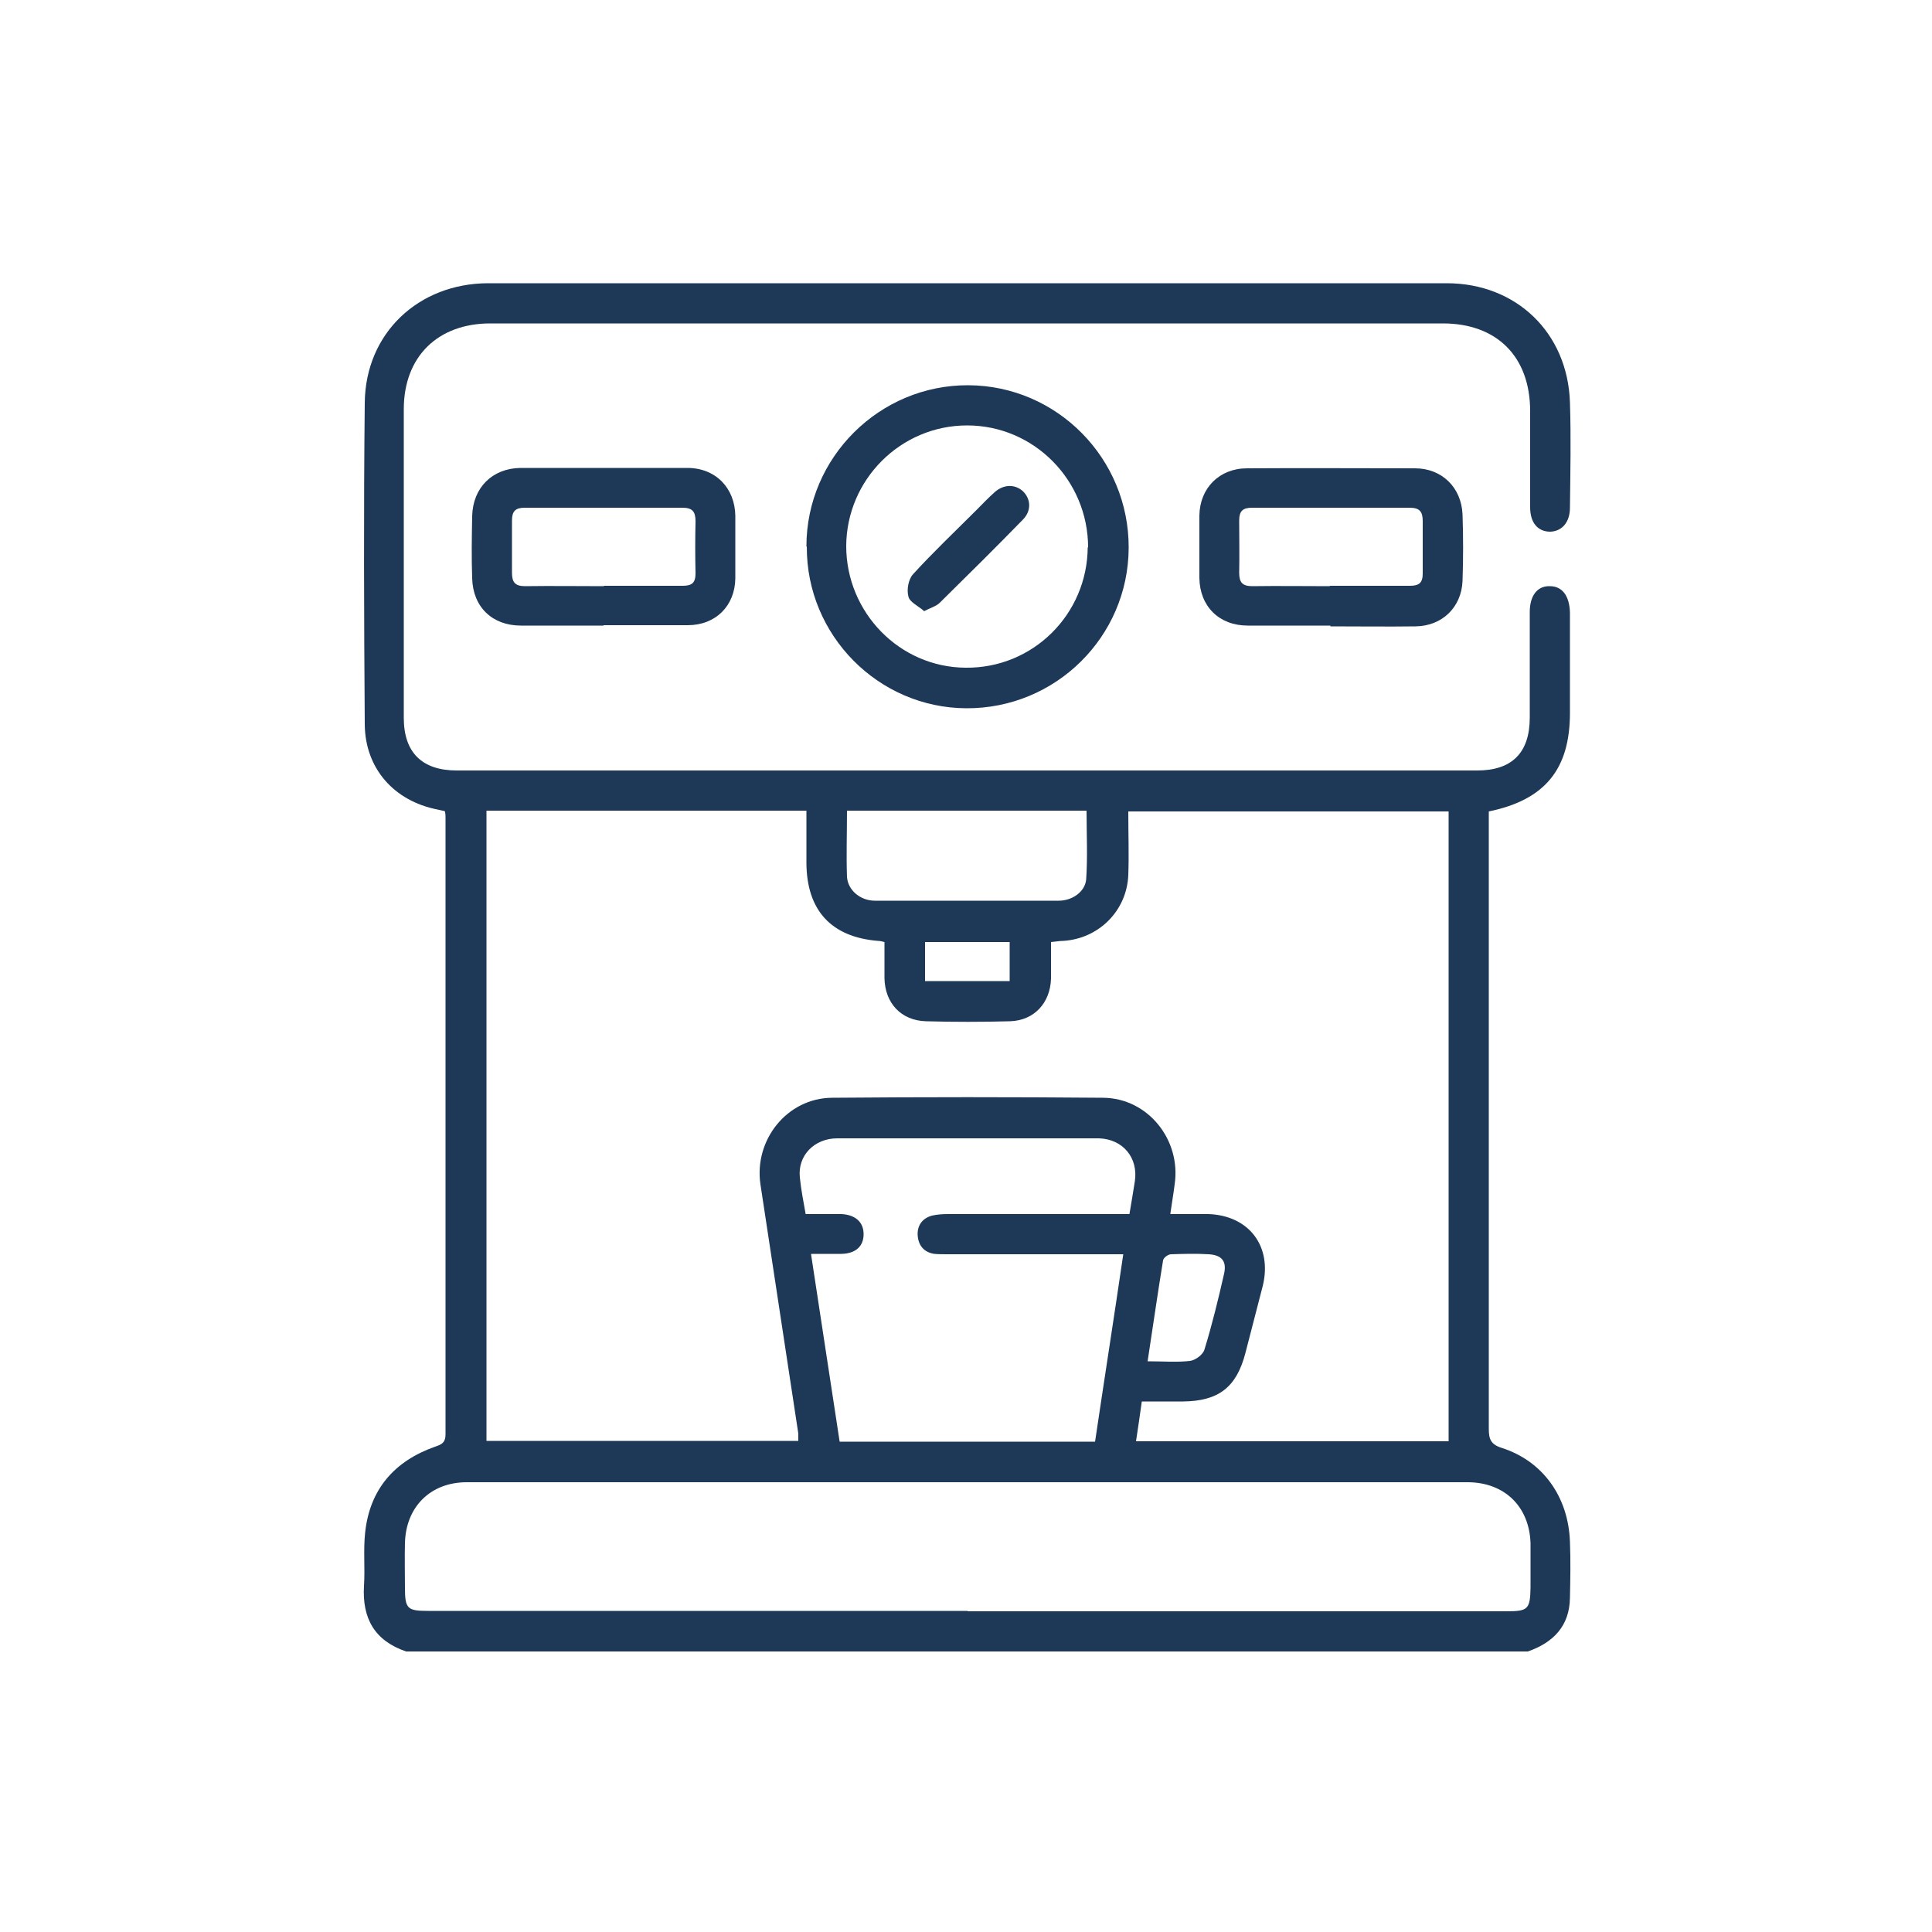 <svg xmlns="http://www.w3.org/2000/svg" xmlns:xlink="http://www.w3.org/1999/xlink" viewBox="0 0 500 500"><defs><style> .cls-1 { fill: #1e3957; } .cls-2 { display: none; } </style></defs><g><g id="Layer_1"><image class="cls-2" width="512" height="512" transform="translate(33.1 33.1) scale(.8)"></image><image class="cls-2" width="512" height="512" transform="translate(18.7 18.7) scale(.9)"></image><image class="cls-2" width="512" height="512" transform="translate(33.1 33.1) scale(.8)"></image><g><path class="cls-1" d="M105.1,427.4c-8.2-2.8-11.4-8.6-10.9-17,.3-4.6-.2-9.2.3-13.8,1.2-11.2,7.6-18.5,18.1-22.2,1.8-.6,2.7-1.1,2.7-3.2,0-53.2,0-106.5,0-159.7,0-.5,0-.9-.2-1.6-.7-.1-1.3-.3-1.9-.4-11.2-2.2-18.7-10.6-18.8-22-.2-27.8-.3-55.5,0-83.3.2-18,13.9-30.8,31.8-30.9,82.7,0,165.5,0,248.2,0,18,0,31.3,12.8,31.9,30.8.3,9.1.1,18.2,0,27.3,0,3.8-2.1,6.1-5.1,6.2-3.2,0-5.2-2.3-5.2-6.3,0-8.3,0-16.6,0-24.9,0-14.1-8.6-22.7-22.6-22.7-82.2,0-164.3,0-246.5,0-13.6,0-22.4,8.6-22.4,22.2,0,26.6,0,53.2,0,79.9,0,8.9,4.7,13.6,13.7,13.6,88,0,176.1,0,264.1,0,9,0,13.6-4.6,13.6-13.7,0-9.1,0-18.2,0-27.3,0-4.3,2-6.8,5.2-6.7,3.2,0,5.1,2.5,5.2,6.9,0,8.6,0,17.3,0,25.9,0,14.5-6.4,22.5-21,25.5,0,1.1,0,2.4,0,3.6,0,52.1,0,104.2,0,156.2,0,2.6.5,4,3.3,4.9,10.7,3.4,17.3,12.7,17.7,24.3.2,4.8.1,9.7,0,14.5-.1,7.3-4.3,11.6-10.9,13.9H105.1ZM302.9,314.2c3.5,0,6.7,0,9.9,0,10.5.4,16.5,8.4,14,18.6-1.5,5.8-3,11.6-4.5,17.4-2.3,8.8-6.9,12.4-16.1,12.5-3.5,0-7.1,0-10.7,0-.5,3.7-1,6.9-1.5,10.3h80.9v-163h-82.9c0,5.7.2,11.1,0,16.5-.4,9.2-7.6,16.4-16.8,17-1,0-2,.2-3.2.3,0,3.3,0,6.4,0,9.5-.2,6.2-4.3,10.8-10.6,11-7.3.2-14.5.2-21.8,0-6.4-.2-10.6-4.7-10.7-11.2,0-3.1,0-6.2,0-9.3-.8-.2-1.2-.3-1.7-.3-12.1-1-18.4-7.9-18.5-20.1,0-2.7,0-5.3,0-8,0-1.9,0-3.8,0-5.6h-82.8v163.1h80.7c0-.7,0-1.3,0-1.9-3.3-21.5-6.5-43-9.8-64.5-1.7-11.5,6.9-22.3,18.5-22.4,23.4-.2,46.8-.2,70.2,0,11.6.1,20.2,10.9,18.5,22.4-.3,2.4-.7,4.7-1.1,7.5ZM250.4,417c46.5,0,93.1,0,139.6,0,5.5,0,6-.6,6.1-6.2,0-3.8,0-7.6,0-11.4-.3-9.5-6.7-15.7-16.1-15.8-86.4,0-172.8,0-259.2,0-9.4,0-15.8,6.4-16,15.8-.1,3.8,0,7.6,0,11.4,0,5.6.6,6.1,6.1,6.1,46.5,0,93.1,0,139.6,0ZM209.9,324.6c2.5,16.6,5,32.6,7.4,48.5h66.1c2.4-16.2,4.9-32.1,7.3-48.5h-4.4c-13.7,0-27.4,0-41.1,0-1.1,0-2.3,0-3.4-.1-2.7-.4-4.1-2.2-4.3-4.7-.2-2.5,1.1-4.5,3.7-5.2,1.3-.3,2.7-.4,4.1-.4,14.3,0,28.6,0,42.8,0,1.3,0,2.7,0,4.2,0,.5-3.1,1-5.8,1.4-8.5.9-6.1-3.1-10.9-9.3-11.1-4.4,0-8.8,0-13.1,0-18.2,0-36.4,0-54.6,0-6,0-10.3,4.5-9.7,10.1.3,3.1.9,6.1,1.5,9.5,1.6,0,3.1,0,4.5,0,1.6,0,3.2,0,4.8,0,3.6.2,5.7,2.1,5.7,5.2,0,3.1-2,5-5.7,5.1-2.4,0-4.8,0-7.8,0ZM219.2,209.8c0,5.9-.2,11.5,0,17.1.2,3.5,3.5,6.2,7.2,6.2,15.9,0,31.8,0,47.6,0,3.5,0,6.8-2.3,7.1-5.5.4-5.9.1-11.8.1-17.8h-62.1ZM297.1,352.3c4,0,7.5.3,10.9-.1,1.4-.2,3.3-1.6,3.7-2.9,2-6.5,3.6-13.1,5.1-19.7.7-3.2-.6-4.8-4-5-3.2-.2-6.5-.1-9.7,0-.8,0-2,.9-2.1,1.6-1.4,8.5-2.6,17-4,26.1ZM261.3,253.9v-10.1h-21.9v10.1h21.9Z"></path><path class="cls-1" d="M208.7,141.4c0-23,18.9-41.8,41.9-41.7,23,.1,41.6,19,41.5,42.1-.1,23-18.9,41.6-42,41.5-22.8-.1-41.4-18.9-41.3-41.8ZM281.6,141.7c0-17.4-14-31.6-31.3-31.6-17.2,0-31.2,14-31.3,31.2,0,17.2,13.8,31.4,30.9,31.5,17.4.2,31.5-13.8,31.6-31.2Z"></path><path class="cls-1" d="M156.2,161.9c-7.1,0-14.3,0-21.4,0-7.4,0-12.4-4.8-12.6-12.2-.2-5.4-.1-10.8,0-16.2.2-7.3,5.2-12.3,12.5-12.4,14.4,0,28.8,0,43.2,0,7.3,0,12.3,5.2,12.4,12.4,0,5.4,0,10.8,0,16.2-.1,7.1-5.1,12.1-12.3,12.1-7.2,0-14.5,0-21.8,0ZM156.3,151.6c6.8,0,13.6,0,20.4,0,2.4,0,3.3-.8,3.3-3.2-.1-4.5-.1-9,0-13.5,0-2.5-.8-3.5-3.4-3.5-13.6,0-27.2,0-40.8,0-2.4,0-3.3.9-3.3,3.3,0,4.5,0,9,0,13.5,0,2.5.8,3.5,3.4,3.5,6.8-.1,13.6,0,20.4,0Z"></path><path class="cls-1" d="M344.3,161.9c-7.1,0-14.3,0-21.4,0-7.4,0-12.4-5-12.5-12.3,0-5.4,0-10.8,0-16.2.1-7.1,5.2-12.2,12.3-12.2,14.5-.1,29,0,43.5,0,7,0,12,5,12.3,11.9.2,5.7.2,11.5,0,17.3-.3,6.8-5.3,11.6-12.1,11.7-7.4.1-14.7,0-22.1,0ZM344.2,151.6c6.9,0,13.8,0,20.7,0,2.4,0,3.3-.8,3.3-3.2,0-4.5,0-9,0-13.5,0-2.5-.8-3.5-3.4-3.5-13.6,0-27.2,0-40.8,0-2.4,0-3.3.9-3.3,3.3,0,4.5.1,9,0,13.5,0,2.5.8,3.5,3.4,3.5,6.7-.1,13.4,0,20,0Z"></path><path class="cls-1" d="M239.1,158.1c-1.5-1.3-3.7-2.3-4-3.7-.5-1.8,0-4.5,1.2-5.8,5.2-5.7,10.8-11,16.3-16.5,1.6-1.6,3.2-3.3,4.9-4.8,2.3-2,5.2-2,7.2-.2,2.1,2,2.3,5.1,0,7.4-7.1,7.3-14.3,14.4-21.5,21.5-.9.9-2.4,1.3-4.1,2.2Z"></path></g><g class="cls-2"><path class="cls-1" d="M413.9,342.9c0,18,0,35.3,0,52.7,0,15.1-8.8,26.9-22.4,30.7-19,5.2-37.9-8.5-38.3-28.2-.3-16.6,0-33.3-.1-49.9,0-1.5,0-3,0-5.2-7.7,0-15.1,0-22.5,0s-14.9,0-22.7,0v30.2c5.4,0,10.8,0,16.2,0,1.8,0,4-.4,5.4.4,1.6.9,3.4,2.9,3.4,4.5,0,1.6-1.7,3.6-3.2,4.7-1,.8-3,.5-4.5.5-50,0-100,0-150.1,0-1.1,0-2.3,0-3.4-.1-2.9-.4-4.6-2-4.6-5.1,0-3,1.9-4.7,4.8-4.8,5.5-.2,11,0,16.5-.1,1.2,0,2.5-.1,4-.2v-30c-1.7,0-3.3,0-5,0-44,0-87.9,0-131.9,0-12.3,0-17.7-5.4-17.7-17.8,0-78.2,0-156.4,0-234.6,0-12.4,5.3-17.8,17.7-17.8,129.6,0,259.3,0,388.9,0,12.5,0,17.9,5.3,17.9,17.6,0,78.3,0,156.7,0,235,0,12.1-5.5,17.6-17.5,17.6-10.1,0-20.2,0-30.9,0ZM76.8,111.3v192.6h276.2c0-5.3,0-10.3,0-15.4,0-9.7,5.2-14.9,14.8-15,10.3,0,20.6,0,30.9,0,9.8,0,15.1,5.4,15.2,15.2,0,5,0,10,0,15.1h9.4V111.4h-5.6c-90.9,0-181.8,0-272.7,0-1.5,0-3.5.5-4.5-.3-1.7-1.3-3.7-3.3-3.8-5.1,0-1.5,2.3-3.3,4-4.6.8-.6,2.5-.2,3.7-.2,93.7,0,187.4,0,281.1,0,7.3,0,8.3,1,8.3,8.3,0,43,0,86,0,128.9,0,22.8,0,45.7,0,68.5,0,6.1-1.3,7.3-7.5,7.4-4,0-8.1,0-12,0v18.4c10.3,0,20.3,0,30.3,0,6.5,0,7.6-1.1,7.6-7.6,0-78.2,0-156.4,0-234.6,0-6.8-.9-7.8-7.8-7.8-129.5,0-259,0-388.5,0-6.9,0-7.8.9-7.8,7.7,0,78.1,0,156.1,0,234.2,0,7.1.9,8,8,8,97.4,0,194.7,0,292.1,0h4.7v-18.4h-5.7c-90.8,0-181.5,0-272.3,0-7.6,0-8.4-.9-8.5-8.6,0-65.4,0-130.8,0-196.2,0-1,0-2,0-3,.1-3.6,2-5.4,5.6-5.4,11.7,0,23.4-.2,35.1.1,1.7,0,4.2,1.8,5,3.5,1.6,3.4-1.2,6.5-5.8,6.5-9.7,0-19.4,0-29.4,0ZM364.2,402.1c1.7,8.8,10.1,15.3,19.2,15.2,9.2,0,17.5-6.6,18.9-15-3.8-.8-9.6,1.1-9.5-5.4.1-7.1,6.6-4.1,10.5-5.4.1-.6.3-1.1.3-1.6,0-33.8,0-67.6,0-101.4,0-3.4-1.5-4.8-4.9-4.8-9.9,0-19.7,0-29.6,0-5.8,0-6.1.3-6.1,6.4,0,32.4,0,64.8,0,97.2,0,1.5.2,3,.3,4.7,6,0,11.5-.3,16.9.2,1.8.1,4.1,1.9,4.9,3.5.6,1.2-.4,3.8-1.6,5.1-.9,1-3.1,1.2-4.7,1.3-4.9.2-9.7,0-14.7,0ZM203,372.8h93.9v-29.5h-93.9v29.5Z"></path><path class="cls-1" d="M248.9,159.9c34,0,59,30.9,52.1,63.5-.1.7-.4,1.4-.5,2-.8,3.2-3,5-6.2,4.1-3.2-.8-4.3-3.3-3.5-6.6,2.3-9.8,1.5-19.3-2.8-28.4-8.7-18.5-29.2-28.1-49-23-19.6,5.1-32.7,23.4-31.6,44,1.1,19.7,16.7,36.4,36.6,38.8,5.3.6,10.9-.2,16.3-.9,4.5-.6,7.1.2,7.9,3.3.8,3.2-1,5.6-5.4,6.6-20.6,4.7-38.5-.4-52.5-16.2-14.1-15.9-17.3-34.7-9.3-54.4,7.8-19.3,22.9-30.1,43.7-32.5,1.7-.2,3.4-.3,4.2-.3Z"></path><path class="cls-1" d="M238.2,212.1c0-6.2-.2-12.4.1-18.5.1-2,1.2-4.9,2.6-5.5,1.7-.7,4.8-.1,6.4,1,8.5,6,16.8,12.3,25,18.6,4.1,3.1,4.1,6.5,0,9.6-8.3,6.3-16.5,12.6-25,18.6-1.7,1.2-4.7,1.8-6.4,1.1-1.5-.6-2.6-3.5-2.7-5.5-.3-6.4-.1-12.9-.1-19.4ZM261.9,212.5c-4.5-3.4-8.7-6.5-13.3-10v19.9c4.7-3.5,8.8-6.6,13.3-9.9Z"></path><path class="cls-1" d="M287.3,236.3c3.6,0,6.4,3.6,4.6,6.6-1.8,3.1-4.3,5.9-7.1,8.1-2.7,2.2-6.8,0-7.3-3.5-.5-3.4,6.4-11.2,9.9-11.2Z"></path><path class="cls-1" d="M372.9,305.6c-3.2,0-5.9-2.5-5.9-5.8,0-3.4,2.3-5.9,5.7-5.9,3.2,0,6,2.5,6.1,5.7,0,3.1-2.6,6-5.8,6Z"></path><path class="cls-1" d="M372.7,331c-3.2,0-5.8-2.8-5.7-6,0-3.3,2.5-5.8,5.9-5.7,3.2,0,5.9,2.7,5.8,5.9,0,3.1-2.9,5.9-6,5.8Z"></path><path class="cls-1" d="M393.3,319.3c3.2,0,5.8,2.8,5.7,6-.1,3.1-3,5.8-6.1,5.7-3.2-.1-5.7-2.9-5.6-6.1,0-3.3,2.6-5.7,6-5.6Z"></path><path class="cls-1" d="M372.9,351.3c-3.2,0-5.9-2.5-5.9-5.8,0-3.4,2.3-5.9,5.6-6,3.2,0,6,2.5,6.1,5.7,0,3.1-2.6,6-5.8,6.1Z"></path><path class="cls-1" d="M392.9,339.6c3.2,0,6,2.5,6.1,5.6,0,3.1-2.6,6-5.7,6.1-3.2.1-5.9-2.5-6-5.7,0-3.4,2.3-5.9,5.6-6Z"></path><path class="cls-1" d="M378.7,367.6c-.1,3.1-3,5.8-6.1,5.7-3.2-.1-5.7-2.9-5.6-6.1,0-3.3,2.6-5.7,6-5.6,3.2,0,5.8,2.8,5.7,6Z"></path><path class="cls-1" d="M393.6,361.6c3.2.3,5.7,3.2,5.4,6.3-.3,3.2-3.3,5.7-6.4,5.4-3.2-.3-5.5-3.1-5.3-6.4.3-3.3,2.9-5.5,6.3-5.3Z"></path></g></g></g></svg>